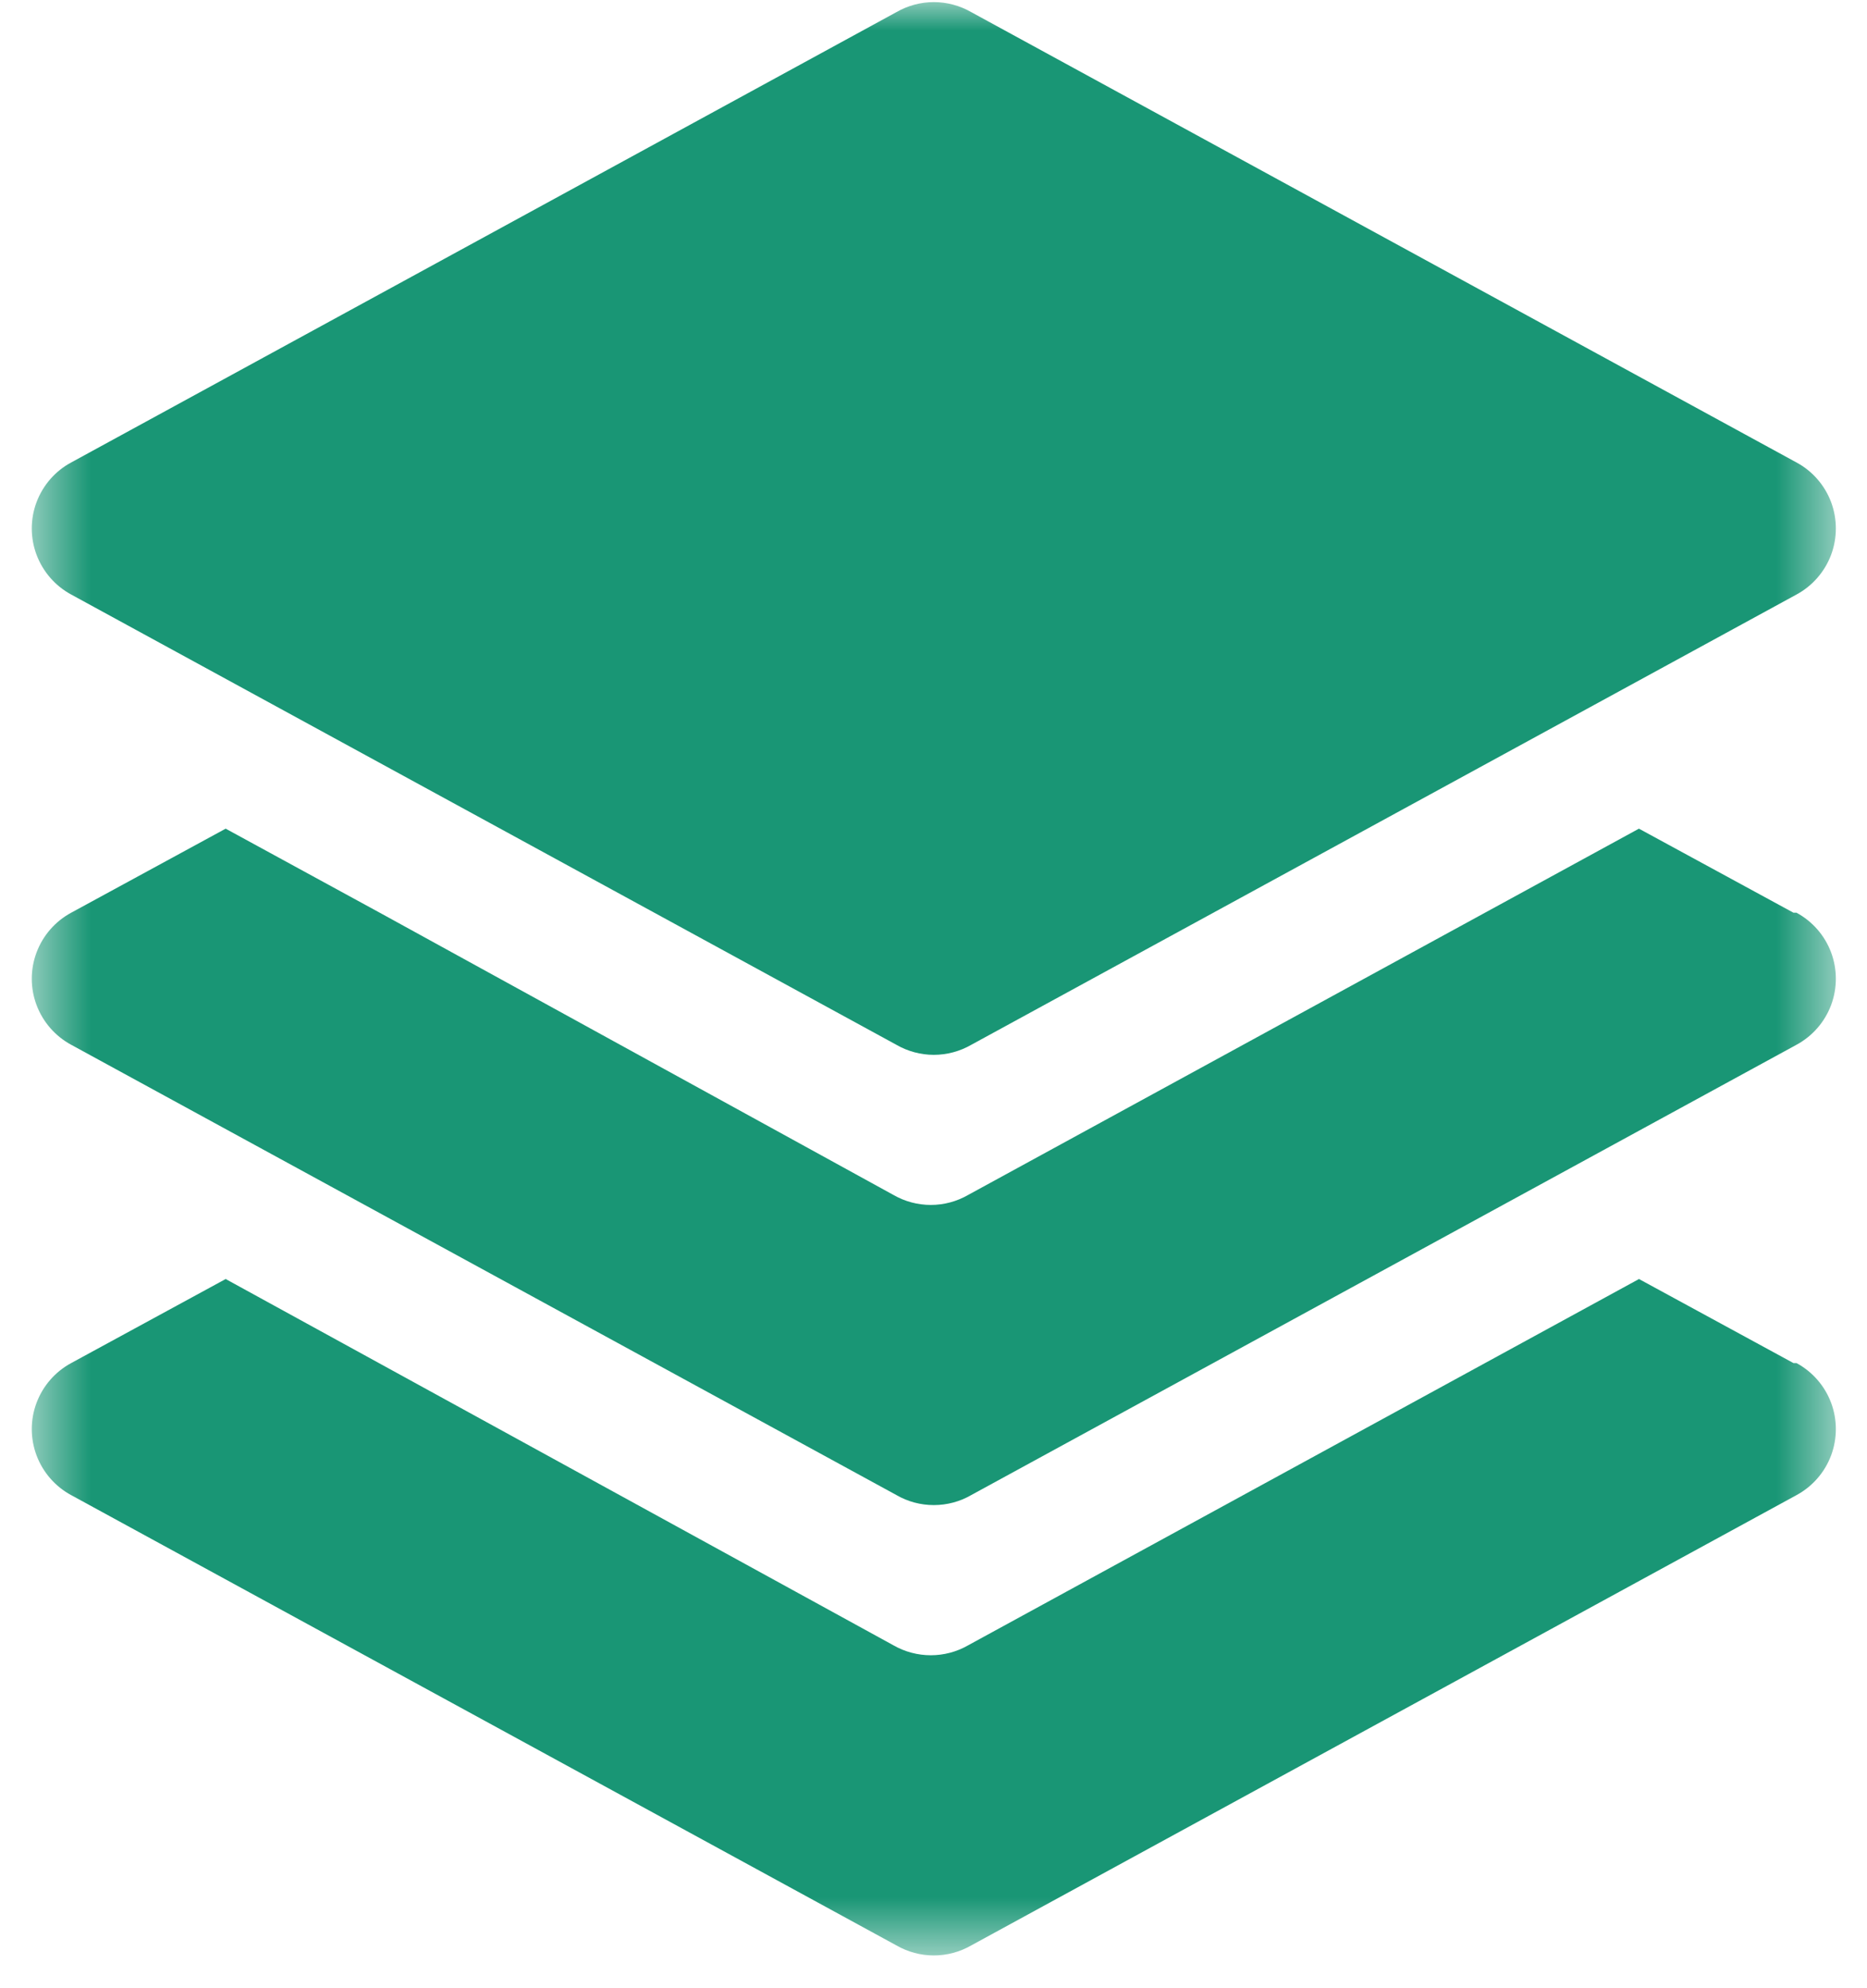 <svg width="31" height="33" viewBox="0 0 31 33" fill="none" xmlns="http://www.w3.org/2000/svg">
<g clip-path="url(#clip0_8964_12394)">
<mask id="mask0_8964_12394" style="mask-type:luminance" maskUnits="userSpaceOnUse" x="0" y="0" width="31" height="33">
<path d="M30.5 0H0.5V32.456H30.5V0Z" fill="white"/>
</mask>
<g mask="url(#mask0_8964_12394)">
<path d="M29.779 22.624L27.214 21.229L16.078 27.307C15.693 27.529 15.218 27.529 14.832 27.307L3.747 21.229L1.182 22.624C0.917 22.767 0.713 23.001 0.607 23.283C0.501 23.564 0.501 23.875 0.607 24.157C0.713 24.439 0.917 24.673 1.182 24.816L14.883 32.289C15.072 32.398 15.287 32.456 15.505 32.456C15.724 32.456 15.939 32.398 16.128 32.289L29.829 24.816C30.094 24.673 30.298 24.439 30.404 24.157C30.509 23.875 30.509 23.564 30.404 23.283C30.298 23.001 30.094 22.767 29.829 22.624H29.779Z" fill="#199675"/>
<path d="M1.182 9.868L14.883 17.341C15.072 17.45 15.287 17.508 15.505 17.508C15.724 17.508 15.939 17.45 16.128 17.341L29.829 9.868C30.094 9.725 30.298 9.49 30.404 9.209C30.509 8.927 30.509 8.616 30.404 8.334C30.298 8.053 30.094 7.818 29.829 7.676L16.128 0.202C15.939 0.093 15.724 0.035 15.505 0.035C15.287 0.035 15.072 0.093 14.883 0.202L1.182 7.676C0.917 7.818 0.713 8.053 0.607 8.334C0.501 8.616 0.501 8.927 0.607 9.209C0.713 9.49 0.917 9.725 1.182 9.868Z" fill="#199675"/>
<path d="M29.779 15.149L27.213 13.754L16.078 19.832C15.693 20.055 15.218 20.055 14.832 19.832L6.351 15.174L3.747 13.754L1.182 15.149C0.917 15.292 0.713 15.526 0.607 15.808C0.501 16.09 0.501 16.401 0.607 16.682C0.713 16.964 0.917 17.198 1.182 17.341L14.883 24.814C15.072 24.924 15.287 24.981 15.505 24.981C15.724 24.981 15.939 24.924 16.128 24.814L29.829 17.341C30.094 17.198 30.298 16.964 30.404 16.682C30.509 16.4 30.509 16.09 30.404 15.808C30.298 15.526 30.094 15.292 29.829 15.149H29.779Z" fill="#199675"/>
</g>
</g>
<defs>
<clipPath id="clip0_8964_12394">
<rect width="30" height="33" fill="white" transform="translate(0.5)"/>
</clipPath>
</defs>
</svg>
